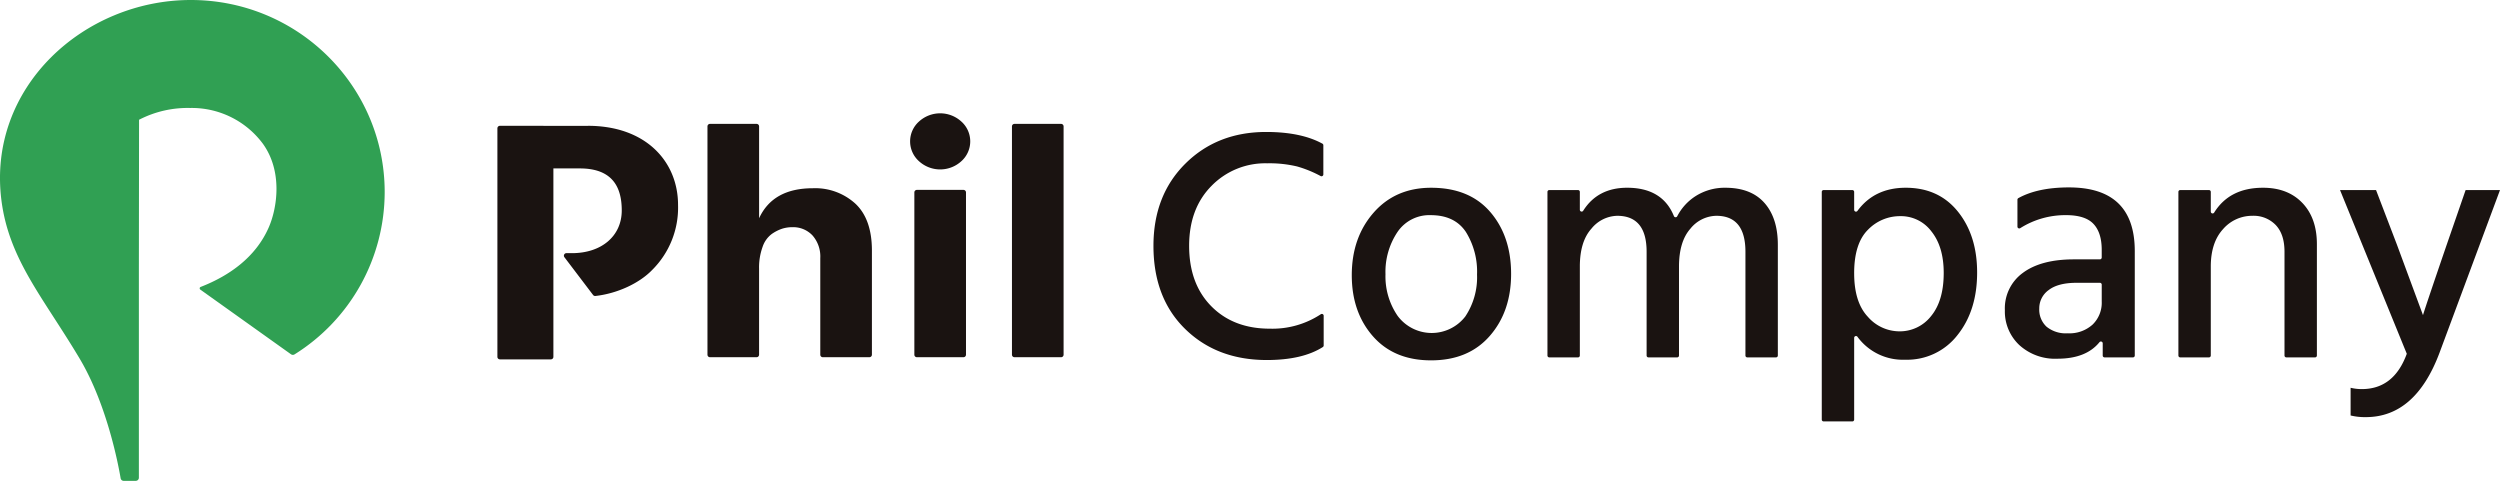 <svg xmlns="http://www.w3.org/2000/svg" xmlns:xlink="http://www.w3.org/1999/xlink" width="631.761" height="121.514" viewBox="0 0 631.761 121.514">
  <defs>
    <style>
      .cls-1 {
        fill: none;
      }

      .cls-2 {
        clip-path: url(#clip-path);
      }

      .cls-3 {
        fill: #30a053;
      }

      .cls-4 {
        fill: #1a1311;
      }
    </style>
    <clipPath id="clip-path">
      <rect id="長方形_1" data-name="長方形 1" class="cls-1" width="631.761" height="121.514" transform="translate(0 0)"/>
    </clipPath>
  </defs>
  <g id="グループ_2" data-name="グループ 2" transform="translate(0 0)">
    <g id="グループ_1" data-name="グループ 1" class="cls-2">
      <path id="パス_1" data-name="パス 1" class="cls-3" d="M48.228,0C21.175,0-3.286,22.1.362,50.631,2.277,65.591,10.9,75.132,20.117,90.6c6.947,11.664,9.811,26.962,10.369,30.266a.78.78,0,0,0,.781.647H34.3a.791.791,0,0,0,.794-.787V67.82l.046-37.557A26.708,26.708,0,0,1,48.03,27.287a22.387,22.387,0,0,1,18.4,9.032c5.083,7.061,3.581,16.334,1.5,21.109-3.263,7.49-9.873,12.226-17.218,15.077a.386.386,0,0,0-.089.678L73.535,89.525a.816.816,0,0,0,.9.028A48.405,48.405,0,0,0,97.211,48.544C97.211,21.734,75.28,0,48.228,0"/>
      <path id="パス_2" data-name="パス 2" class="cls-4" d="M219.7,90.271H207.927a.638.638,0,0,1-.638-.637V65.25a8.06,8.06,0,0,0-1.966-5.754,6.689,6.689,0,0,0-5.1-2.085,8.539,8.539,0,0,0-2.547.375,10.4,10.4,0,0,0-2.636,1.334,6.679,6.679,0,0,0-2.324,3.253,15.3,15.3,0,0,0-.894,5.546V89.634a.637.637,0,0,1-.638.637H179.418a.638.638,0,0,1-.639-.637V31.943a.638.638,0,0,1,.639-.637h11.771a.637.637,0,0,1,.638.637V55.159q3.486-7.589,13.585-7.59a15.057,15.057,0,0,1,10.769,3.92q4.156,3.921,4.156,11.843v26.3a.638.638,0,0,1-.638.637"/>
      <path id="パス_3" data-name="パス 3" class="cls-4" d="M242.947,30.722a6.719,6.719,0,0,1,0,10.008,7.937,7.937,0,0,1-10.724,0,6.721,6.721,0,0,1,0-10.008,7.937,7.937,0,0,1,10.724,0m.524,59.549H231.7a.638.638,0,0,1-.638-.637V48.623a.638.638,0,0,1,.638-.637h11.772a.638.638,0,0,1,.638.637V89.634a.638.638,0,0,1-.638.637"/>
      <path id="パス_4" data-name="パス 4" class="cls-4" d="M268.136,90.271H256.364a.638.638,0,0,1-.638-.637V31.943a.638.638,0,0,1,.638-.637h11.772a.637.637,0,0,1,.638.637V89.634a.637.637,0,0,1-.638.637"/>
      <path id="パス_5" data-name="パス 5" class="cls-4" d="M334.5,87.3a.473.473,0,0,1-.217.4q-5.153,3.281-14.149,3.279-12.613,0-20.631-7.839t-8.018-21.018q0-12.76,8.06-20.767t20.422-8.007q8.82,0,14.207,2.951a.472.472,0,0,1,.242.415V44.09a.465.465,0,0,1-.686.4,29.565,29.565,0,0,0-5.954-2.428,29.986,29.986,0,0,0-7.559-.792,18.97,18.97,0,0,0-14.074,5.713Q300.5,52.7,300.5,62.123q0,9.592,5.6,15.263t14.783,5.671a22.219,22.219,0,0,0,12.883-3.642.462.462,0,0,1,.732.373Z"/>
      <path id="パス_6" data-name="パス 6" class="cls-4" d="M376.6,53.575q5.262,6.129,5.263,15.638T376.47,84.892q-5.387,6.173-14.825,6.172-9.355,0-14.7-6.088T341.6,69.546q0-9.507,5.513-15.8t14.534-6.3q9.687,0,14.95,6.13M350.118,69.3a17.588,17.588,0,0,0,3.09,10.55,10.732,10.732,0,0,0,17.081.125,17.839,17.839,0,0,0,2.965-10.592,18.951,18.951,0,0,0-2.839-10.8q-2.841-4.21-8.854-4.212a9.71,9.71,0,0,0-8.436,4.295A18.09,18.09,0,0,0,350.118,69.3"/>
      <path id="パス_7" data-name="パス 7" class="cls-4" d="M448.8,90.313h-7.255a.465.465,0,0,1-.465-.464V63.624q0-9.089-7.35-9.09a8.588,8.588,0,0,0-6.557,3.252q-2.882,3.254-2.882,9.591V89.849a.465.465,0,0,1-.465.464h-7.255a.465.465,0,0,1-.465-.464V63.624q0-9.089-7.434-9.09a8.638,8.638,0,0,0-6.515,3.252q-2.925,3.254-2.924,9.591V89.849a.465.465,0,0,1-.465.464h-7.255a.465.465,0,0,1-.465-.464V48.493a.465.465,0,0,1,.465-.465h7.255a.465.465,0,0,1,.465.465v4.519a.46.46,0,0,0,.854.237q3.661-5.8,11.091-5.805,8.922,0,11.831,7.178a.462.462,0,0,0,.828.041,13.236,13.236,0,0,1,4.63-5.092,13.7,13.7,0,0,1,7.518-2.127q6.515,0,9.9,3.837t3.383,10.592V89.849a.465.465,0,0,1-.465.464"/>
      <path id="パス_8" data-name="パス 8" class="cls-4" d="M468.089,106.493h-7.254a.464.464,0,0,1-.466-.464V48.493a.464.464,0,0,1,.466-.464h7.254a.465.465,0,0,1,.466.464v4.53a.459.459,0,0,0,.83.273q4.308-5.85,12.2-5.851,8.349,0,13.2,6.046t4.844,15.388q0,9.593-4.969,15.805A16.1,16.1,0,0,1,481.417,90.9a14.211,14.211,0,0,1-12.034-5.8.46.46,0,0,0-.828.278v20.656a.465.465,0,0,1-.466.464m.466-37.447q0,7.34,3.465,11.009a10.6,10.6,0,0,0,7.893,3.67,10.015,10.015,0,0,0,8.1-3.878q3.174-3.879,3.173-10.884,0-6.588-3.09-10.467a9.617,9.617,0,0,0-7.85-3.879,11.252,11.252,0,0,0-8.229,3.462q-3.465,3.461-3.465,10.967"/>
      <path id="パス_9" data-name="パス 9" class="cls-4" d="M531.365,86.76a.46.46,0,0,0-.824-.282q-3.386,4.17-10.619,4.169a13.4,13.4,0,0,1-9.647-3.461,11.623,11.623,0,0,1-3.634-8.8,11.073,11.073,0,0,1,4.594-9.466q4.593-3.378,12.863-3.378h6.551a.465.465,0,0,0,.465-.464V63.124q0-4.335-2.088-6.547t-6.932-2.21a21.318,21.318,0,0,0-11.566,3.287.46.46,0,0,1-.713-.383V50.476a.473.473,0,0,1,.242-.415q4.883-2.7,12.788-2.7,16.62,0,16.622,16.1V89.849a.465.465,0,0,1-.465.464H531.83a.465.465,0,0,1-.465-.464Zm-8.854-2.535a8.714,8.714,0,0,0,6.306-2.21,7.678,7.678,0,0,0,2.3-5.8V71.929a.464.464,0,0,0-.465-.464h-5.883q-4.679,0-7.058,1.834a5.657,5.657,0,0,0-2.38,4.671,5.881,5.881,0,0,0,1.837,4.587,7.692,7.692,0,0,0,5.346,1.668"/>
      <path id="パス_10" data-name="パス 10" class="cls-4" d="M585.023,90.313h-7.255a.465.465,0,0,1-.465-.464V63.624q0-4.419-2.214-6.755a7.737,7.737,0,0,0-5.888-2.335,9.72,9.72,0,0,0-7.434,3.377q-3.092,3.378-3.091,9.466V89.849a.465.465,0,0,1-.465.464h-7.255a.465.465,0,0,1-.465-.464V48.493a.465.465,0,0,1,.465-.465h7.255a.465.465,0,0,1,.465.465V53.48a.462.462,0,0,0,.859.234q3.9-6.269,12.339-6.27,6.264,0,9.939,3.837t3.675,10.425V89.849a.465.465,0,0,1-.465.464"/>
      <path id="パス_11" data-name="パス 11" class="cls-4" d="M616.476,89.146q-6.1,16.263-18.627,16.263a15.3,15.3,0,0,1-3.841-.417v-7a11.744,11.744,0,0,0,2.839.333q8.1,0,11.359-8.924L591.334,48.029h9.1L605.7,61.79l6.6,17.848q.751-2.5,6.014-17.848l4.76-13.761h8.687Z"/>
      <path id="パス_12" data-name="パス 12" class="cls-4" d="M171.346,51.8c0-10.944-8.109-20.007-22.773-20.007l.015.019c-.385-.01-18.593-.017-22.255-.019a.638.638,0,0,0-.638.638V90.177a.638.638,0,0,0,.638.638h12.873a.638.638,0,0,0,.638-.638V42.562h6.687c8.28,0,10.589,4.775,10.589,10.613,0,6.48-5.118,10.8-12.59,10.8h-1.391A.637.637,0,0,0,142.63,65l7.243,9.541a.65.65,0,0,0,.586.254c5.6-.623,11.144-3.25,14.332-6.56A22.19,22.19,0,0,0,171.346,51.8"/>
    </g>
  </g>
</svg>
